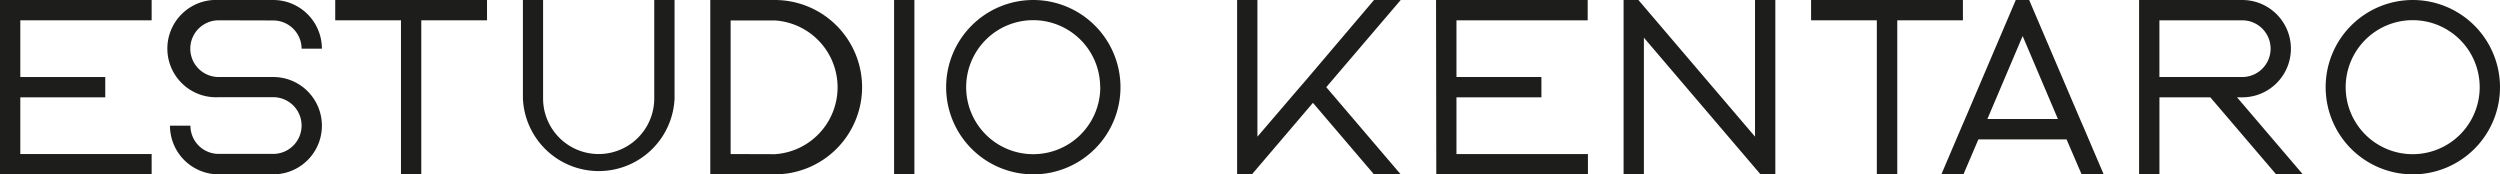 <svg xmlns="http://www.w3.org/2000/svg" viewBox="0 0 708.91 49.44"><defs><style>.cls-1{fill:#1d1d1b;}</style></defs><g id="Capa_2" data-name="Capa 2"><g id="Capa_1-2" data-name="Capa 1"><path class="cls-1" d="M0,0H43V5.76H5.76V21.84H29.85V27.6H5.76V43.68H43v5.76H0Z"></path><path class="cls-1" d="M62,5.76a8,8,0,1,0,0,16.08H77.48a13.8,13.8,0,0,1,0,27.6H62a13.81,13.81,0,0,1-13.8-13.8H54a8,8,0,0,0,8,8H77.48a8,8,0,0,0,0-16.08H62A13.8,13.8,0,1,1,62,0H77.48a13.81,13.81,0,0,1,13.8,13.8H85.52a8.05,8.05,0,0,0-8-8Z"></path><path class="cls-1" d="M138.1,0V5.76H119.46V49.44H113.7V5.76H95.06V0Z"></path><path class="cls-1" d="M185.52,0h5.76V27.92a21.52,21.52,0,0,1-43,0V0H154V27.92a15.76,15.76,0,0,0,31.52,0Z"></path><path class="cls-1" d="M244.46,24.72a24.75,24.75,0,0,1-24.72,24.72H201.41V0h18.33A24.75,24.75,0,0,1,244.46,24.72Zm-24.72,19a19,19,0,0,0,0-37.92H207.18V43.68Z"></path><path class="cls-1" d="M253.53,49.44V0h5.76V49.44Z"></path><path class="cls-1" d="M317.73,24.72A24.72,24.72,0,1,1,293,0,24.75,24.75,0,0,1,317.73,24.72Zm-5.76,0a19,19,0,1,0-19,19A19,19,0,0,0,312,24.72Z"></path><path class="cls-1" d="M376.08,24.72l21.11,24.72h-7.58L372.3,29.16,355,49.44h-4.2V0h5.76V38.75l12-14,1.74-2L389.62,0h7.57Z"></path><path class="cls-1" d="M407.21,0h43V5.76H413V21.84h24.09V27.6H413V43.68h37.28v5.76h-43Z"></path><path class="cls-1" d="M497.66,0h5.76V49.44h-4.2L466.15,10.69V49.44h-5.76V0h4.2l33.07,38.75Z"></path><path class="cls-1" d="M556.61,0V5.76H538V49.44H532.2V5.76H513.56V0Z"></path><path class="cls-1" d="M589.81,33.75l1,2.29,5.72,13.4h-6.26L586,39.52H561l-4.24,9.92H550.5l5.71-13.39,1-2.3L571.6,0h3.8l14.41,33.75Zm-6.26,0-10-23.53-10,23.53Z"></path><path class="cls-1" d="M634.34,27.6,653,49.44h-7.57L626.77,27.6H612.34V49.44h-5.77V27.6h0V0h29.25a13.8,13.8,0,0,1,0,27.6Zm1.48-5.76a8,8,0,0,0,0-16.08H612.33V21.84Z"></path><path class="cls-1" d="M708.91,24.72A24.72,24.72,0,1,1,684.19,0,24.75,24.75,0,0,1,708.91,24.72Zm-5.76,0a19,19,0,1,0-19,19A19,19,0,0,0,703.15,24.72Z"></path></g></g></svg>